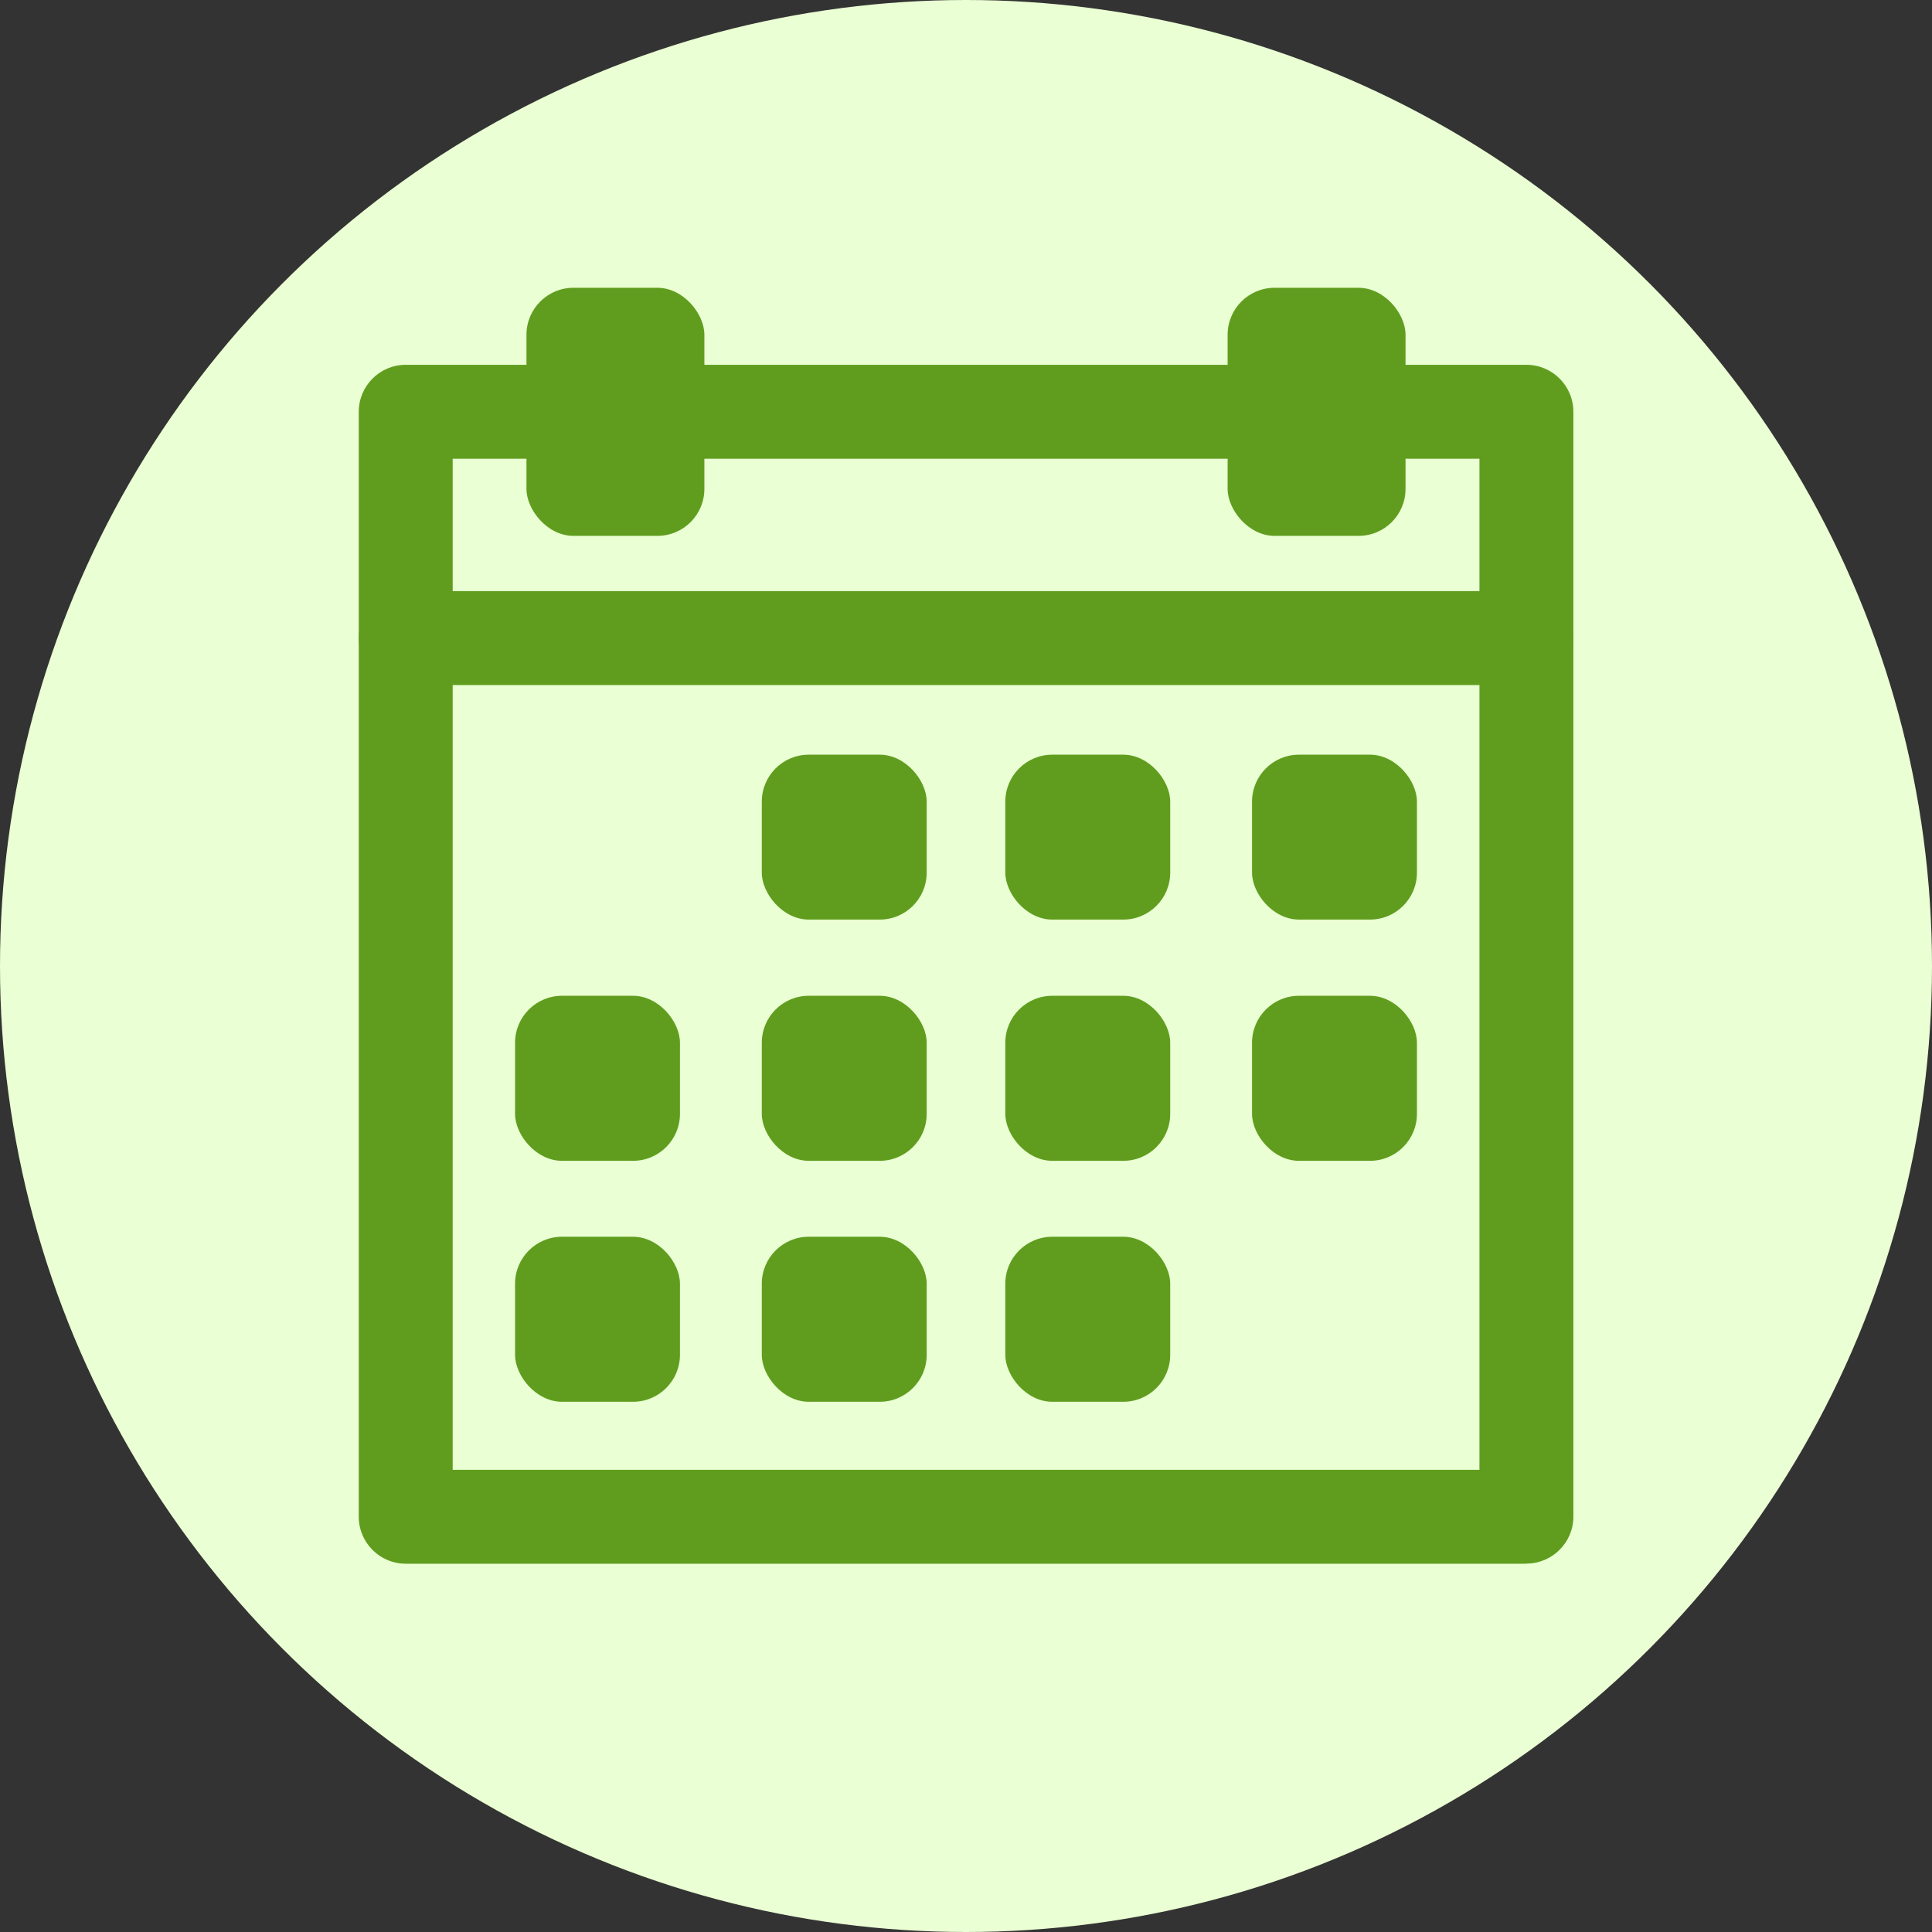 <?xml version="1.0" encoding="UTF-8"?>
<svg xmlns="http://www.w3.org/2000/svg" id="Layer_2" data-name="Layer 2" width="144" height="144" viewBox="0 0 144 144">
  <rect x="0" y="0" width="144" height="144" fill="#333333" stroke="none"/>
  <defs>
    <style>
      .cls-1 {
        fill: #609d1f;
      }

      .cls-2 {
        fill: #eaffd3;
      }
    </style>
  </defs>
  <g id="Layer_2-2" data-name="Layer 2">
    <g>
      <circle class="cls-2" cx="72" cy="72" r="72"></circle>
      <g>
        <path class="cls-1" d="M113.76,116.55H30.24c-1.93,0-3.5-1.57-3.5-3.5V30.69c0-1.93,1.57-3.5,3.5-3.5h83.53c1.93,0,3.5,1.57,3.5,3.5v82.35c0,1.93-1.57,3.5-3.5,3.5ZM33.74,109.55h76.53V34.19H33.74v75.35Z"></path>
        <g>
          <rect class="cls-1" x="39.24" y="21.45" width="13.26" height="18.49" rx="3.5" ry="3.5"></rect>
          <rect class="cls-1" x="91.5" y="21.45" width="13.26" height="18.49" rx="3.5" ry="3.5"></rect>
        </g>
        <g>
          <rect class="cls-1" x="56.78" y="56.25" width="12.29" height="12.29" rx="3.5" ry="3.5"></rect>
          <rect class="cls-1" x="74.93" y="56.25" width="12.29" height="12.29" rx="3.5" ry="3.5"></rect>
          <rect class="cls-1" x="93.32" y="56.25" width="12.29" height="12.29" rx="3.5" ry="3.5"></rect>
          <rect class="cls-1" x="38.39" y="74.22" width="12.29" height="12.3" rx="3.5" ry="3.5"></rect>
          <rect class="cls-1" x="56.78" y="74.22" width="12.29" height="12.3" rx="3.5" ry="3.5"></rect>
          <rect class="cls-1" x="74.93" y="74.22" width="12.29" height="12.3" rx="3.5" ry="3.5"></rect>
          <rect class="cls-1" x="93.32" y="74.22" width="12.29" height="12.3" rx="3.5" ry="3.5"></rect>
          <rect class="cls-1" x="38.39" y="92.18" width="12.29" height="12.3" rx="3.5" ry="3.5"></rect>
          <rect class="cls-1" x="56.78" y="92.18" width="12.29" height="12.3" rx="3.5" ry="3.5"></rect>
          <rect class="cls-1" x="74.93" y="92.18" width="12.29" height="12.3" rx="3.5" ry="3.5"></rect>
        </g>
        <path class="cls-1" d="M113.76,51.06H30.24c-1.93,0-3.5-1.57-3.5-3.5s1.57-3.5,3.5-3.5h83.53c1.93,0,3.5,1.57,3.5,3.5s-1.57,3.5-3.5,3.5Z"></path>
      </g>
    </g>
  </g>
</svg>

